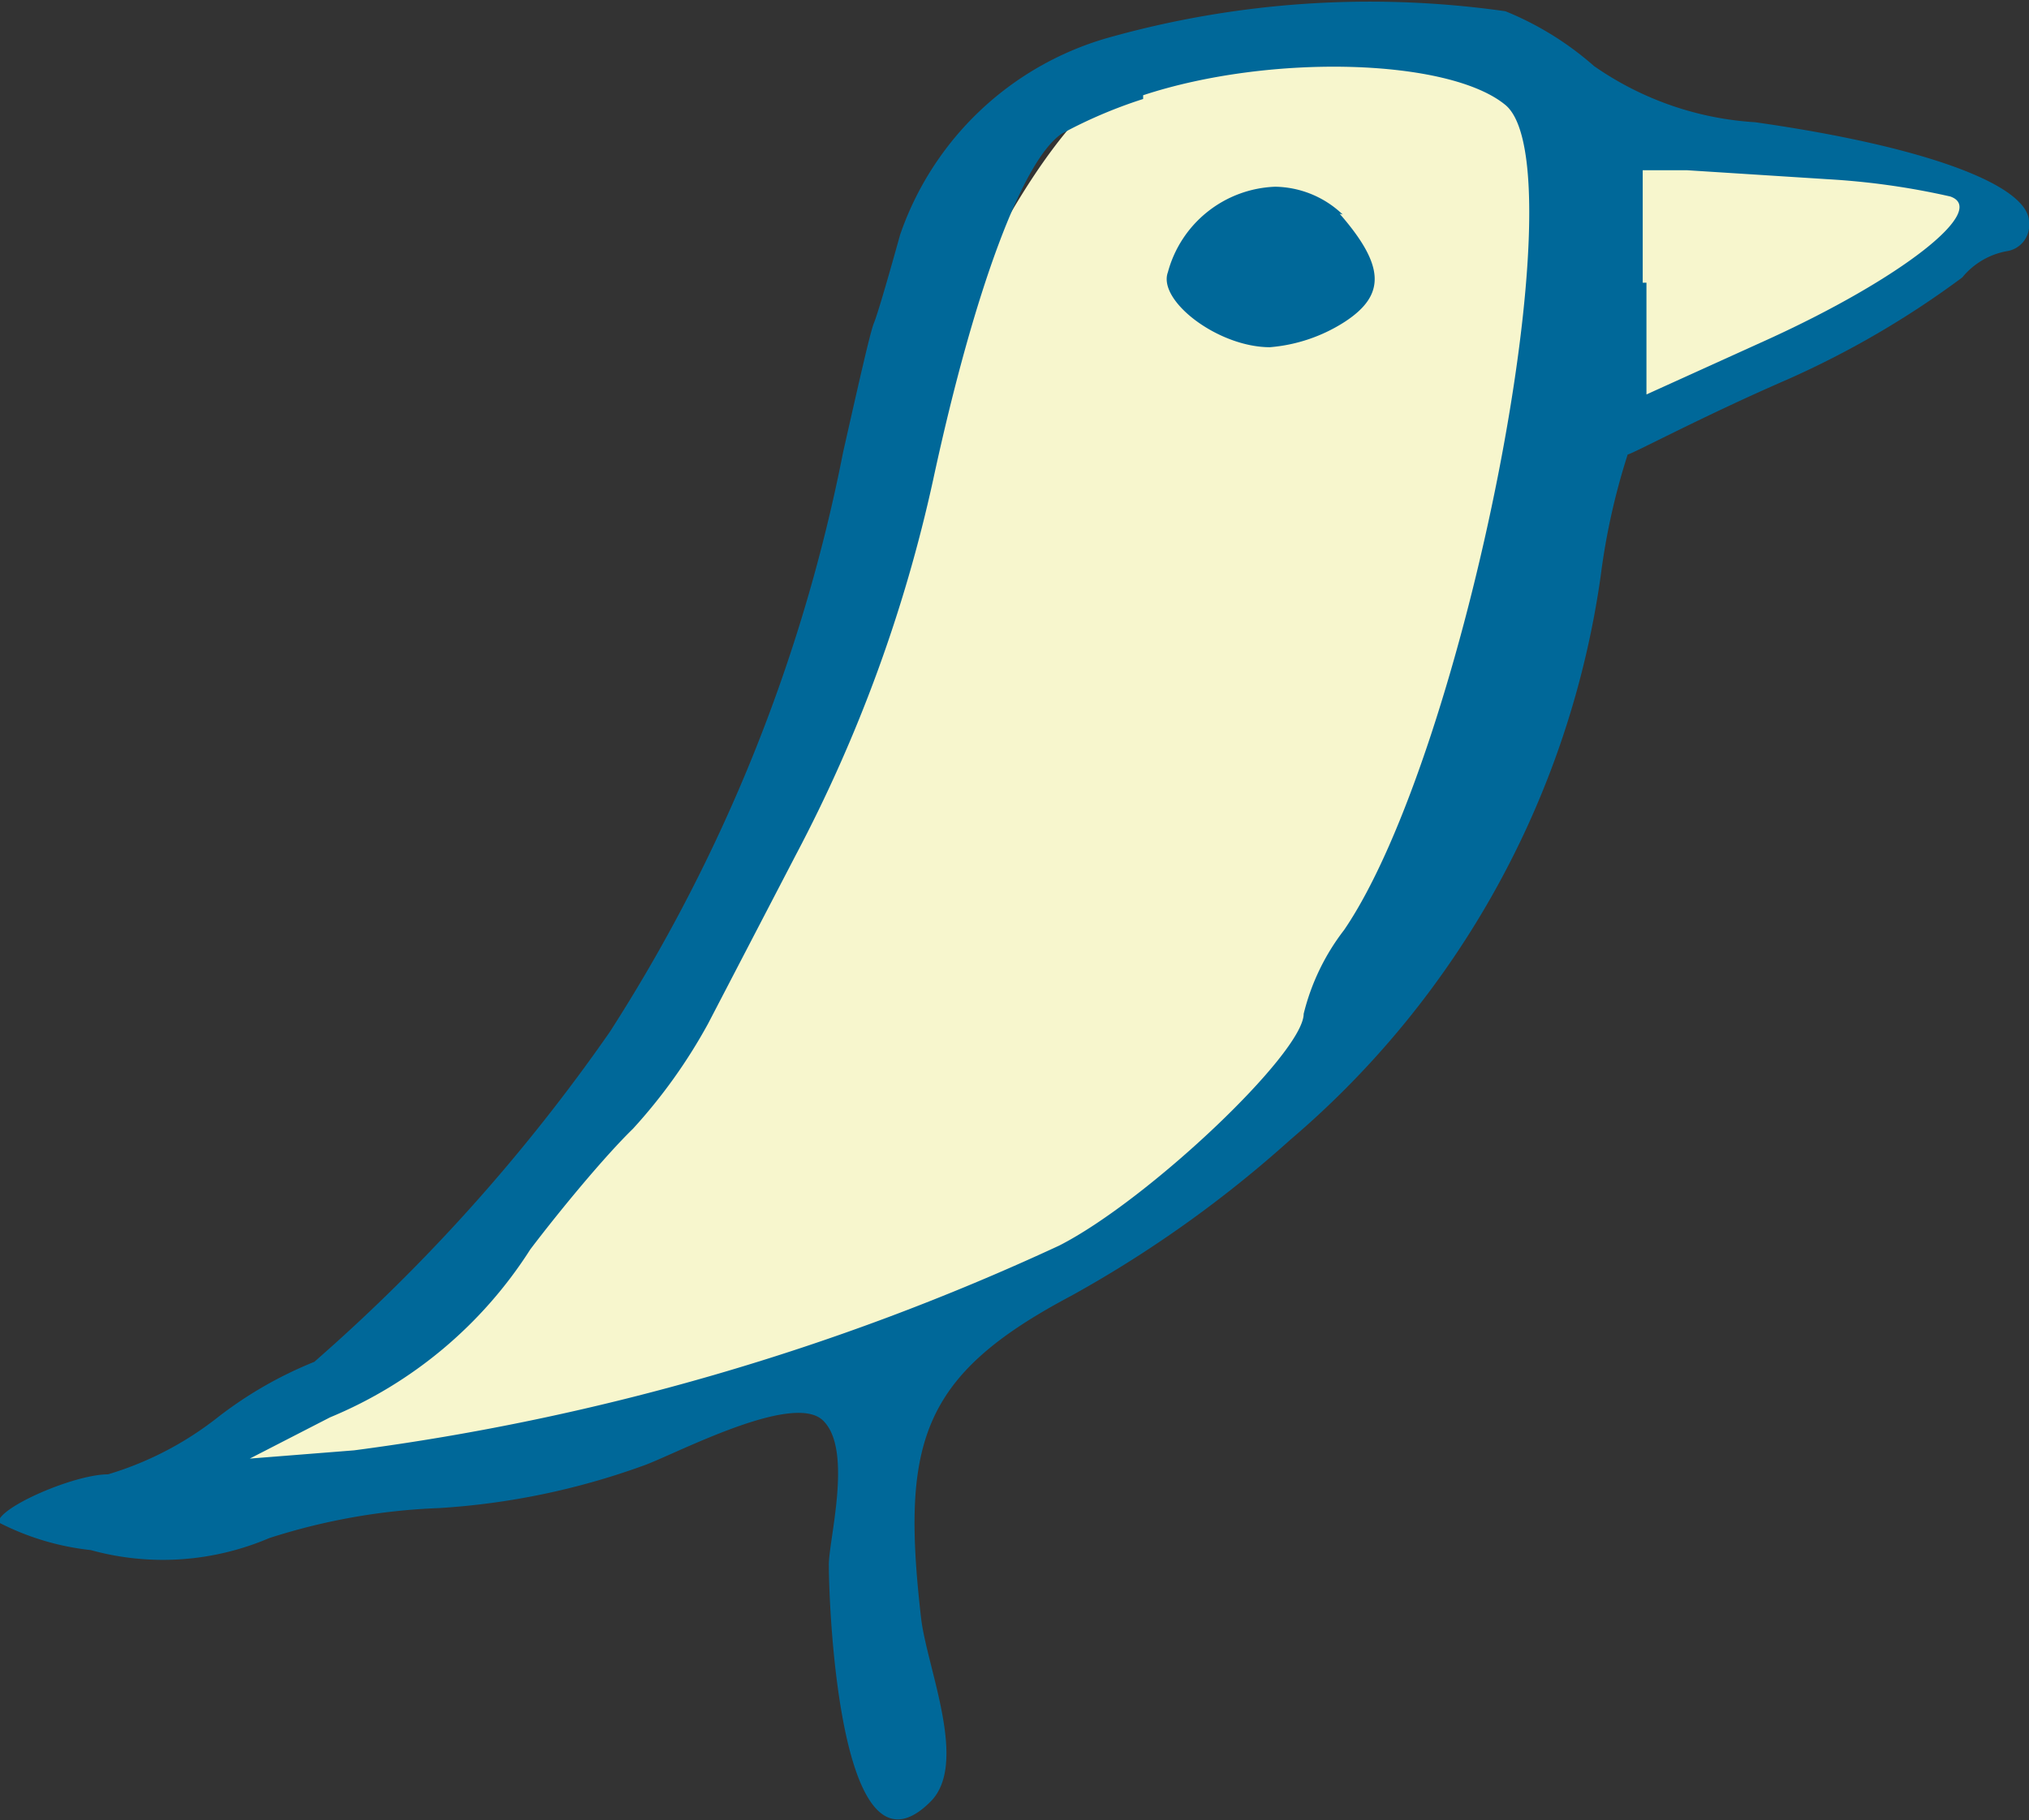 <svg xmlns="http://www.w3.org/2000/svg" width="27.05" height="24.27" viewBox="0 0 27.05 24.27"><rect x="0" y="0" width="27.05" height="24.27" fill="#333333" stroke="none"/><title>アセット 1</title><g id="レイヤー_2" data-name="レイヤー 2"><g id="レイヤー_1-2" data-name="レイヤー 1"><path d="M21.05,1.74S17.89-.37,15.29.85,10.85,10,9,13.35s-7.14,6.74-7.14,6.74,12-1.46,15.42-5.28A16.59,16.59,0,0,0,21,5.8s5.44-2.11,5.52-2.92S21.05,1.74,21.05,1.74Z" fill="#f7f6cd"/><path d="M14.75.51A4.13,4.13,0,0,0,12,3.13c-.15.54-.3,1.06-.35,1.18s-.22.88-.41,1.72a22.18,22.18,0,0,1-3.11,7.73,24.14,24.14,0,0,1-3.94,4.4,5.35,5.35,0,0,0-1.3.75,4.39,4.39,0,0,1-1.45.75c-.45,0-1.46.44-1.46.64a3.49,3.49,0,0,0,1.23.37,3.61,3.61,0,0,0,2.38-.16,8.39,8.39,0,0,1,2.26-.4,9.72,9.72,0,0,0,2.71-.56c.39-.13,2-1,2.41-.61s.07,1.62.08,1.94c0,.52.14,4.37,1.36,3.14.5-.51-.05-1.77-.13-2.44-.27-2.35,0-3.24,2-4.3A15.78,15.78,0,0,0,17.2,15.2a12.09,12.09,0,0,0,4.14-7.52,9,9,0,0,1,.36-1.62c.05,0,1-.51,2.13-1A12.19,12.19,0,0,0,26.16,3.7a1,1,0,0,1,.59-.35.35.35,0,0,0,.3-.39c0-.48-1.33-1-3.65-1.33A4.2,4.2,0,0,1,21.25.88,4.14,4.14,0,0,0,20.07.15,12.87,12.87,0,0,0,14.75.51Zm.49.76c1.7-.56,4.08-.49,4.83.13,1,.83-.54,8.64-2.15,11a3,3,0,0,0-.54,1.12c0,.52-2.08,2.49-3.26,3.09a32.28,32.28,0,0,1-9.4,2.73l-1.39.11L4.4,18.9a5.79,5.79,0,0,0,2.67-2.24c.41-.54,1-1.25,1.37-1.61a7.17,7.17,0,0,0,1-1.4l1.17-2.25a19.68,19.68,0,0,0,1.83-5c.55-2.55,1.2-4.28,1.72-4.62a6.32,6.32,0,0,1,1.08-.46ZM21.9,3.77V2.27l.59,0,1.88.12A9.92,9.92,0,0,1,26,2.62c.52.18-.66,1.1-2.44,1.91l-1.61.73V3.77Z" fill="#006899"/><path d="M17.86,2.85c.6.69.62,1.08.07,1.44a2.17,2.17,0,0,1-1,.34c-.69,0-1.5-.62-1.36-1A1.54,1.54,0,0,1,17,2.49a1.33,1.33,0,0,1,.9.37Z" fill="#006899"/></g></g></svg>